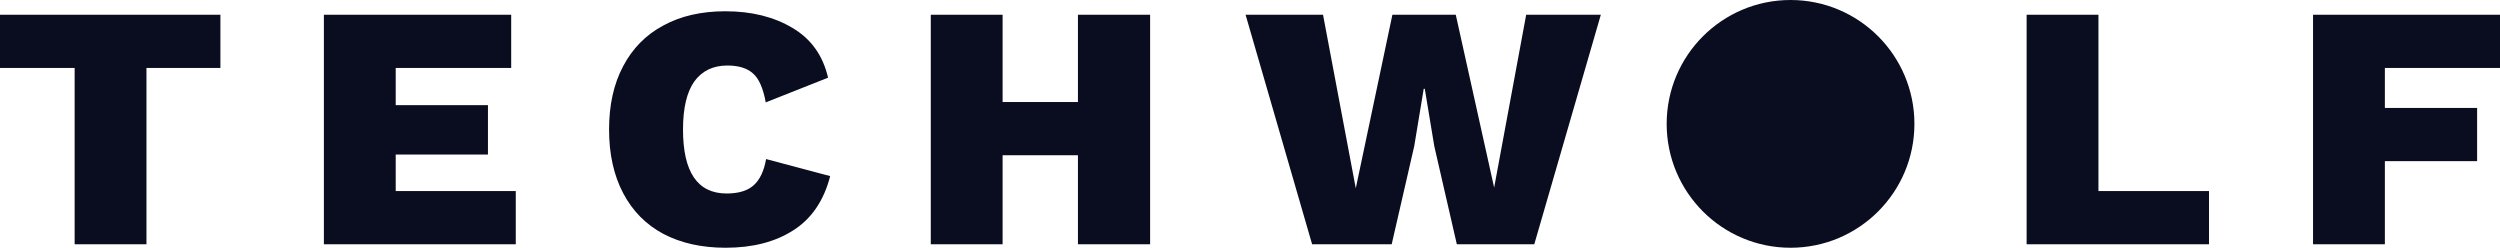 <svg width="222" height="22" viewBox="0 0 222 22" fill="none" xmlns="http://www.w3.org/2000/svg">
<path d="M19.572 6.034H13.006V21.691H6.628V6.034H0V1.309H19.572V6.034Z" fill="#0A0D1F"/>
<path d="M45.8 16.966V21.691H28.761V1.309H45.394V6.034H35.139V9.338H43.33V13.723H35.139V16.966H45.8Z" fill="#0A0D1F"/>
<path d="M73.72 15.638C73.157 17.821 72.063 19.427 70.437 20.456C68.832 21.485 66.831 22 64.434 22C62.308 22 60.463 21.588 58.9 20.765C57.358 19.941 56.17 18.737 55.336 17.151C54.502 15.566 54.085 13.682 54.085 11.5C54.085 9.318 54.502 7.444 55.336 5.879C56.17 4.294 57.358 3.09 58.9 2.266C60.443 1.422 62.277 1 64.403 1C66.737 1 68.728 1.494 70.374 2.482C72.021 3.45 73.074 4.922 73.532 6.899L67.998 9.091C67.769 7.835 67.394 6.981 66.873 6.528C66.352 6.054 65.591 5.818 64.59 5.818C63.319 5.818 62.339 6.291 61.651 7.238C60.984 8.185 60.651 9.606 60.651 11.5C60.651 15.288 61.943 17.182 64.528 17.182C65.57 17.182 66.362 16.946 66.904 16.472C67.467 15.978 67.842 15.196 68.029 14.125L73.72 15.638Z" fill="#0A0D1F"/>
<path d="M102.131 1.309V21.691H95.721V13.785H89.031V21.691H82.653V1.309H89.031V9.06H95.721V1.309H102.131Z" fill="#0A0D1F"/>
<path d="M123.582 21.691H116.516L110.607 1.309H117.485L120.393 16.719L123.645 1.309H129.272L132.68 16.657L135.525 1.309H142.154L136.244 21.691H129.366L127.365 12.982L126.521 7.887H126.427L125.583 12.982L123.582 21.691Z" fill="#0A0D1F"/>
<path d="M196.159 16.966V21.691H179.964V1.309H186.342V16.966H196.159Z" fill="#0A0D1F"/>
<path d="M211.776 6.034V9.585H219.968V14.31H211.776V21.691H205.398V1.309H222V6.034H211.776Z" fill="#0A0D1F"/>
<path d="M170 11C170 17.075 165.075 22 159 22C152.925 22 148 17.075 148 11C148 4.925 152.925 0 159 0C165.075 0 170 4.925 170 11Z" fill="#0A0D1F"/>
</svg>
